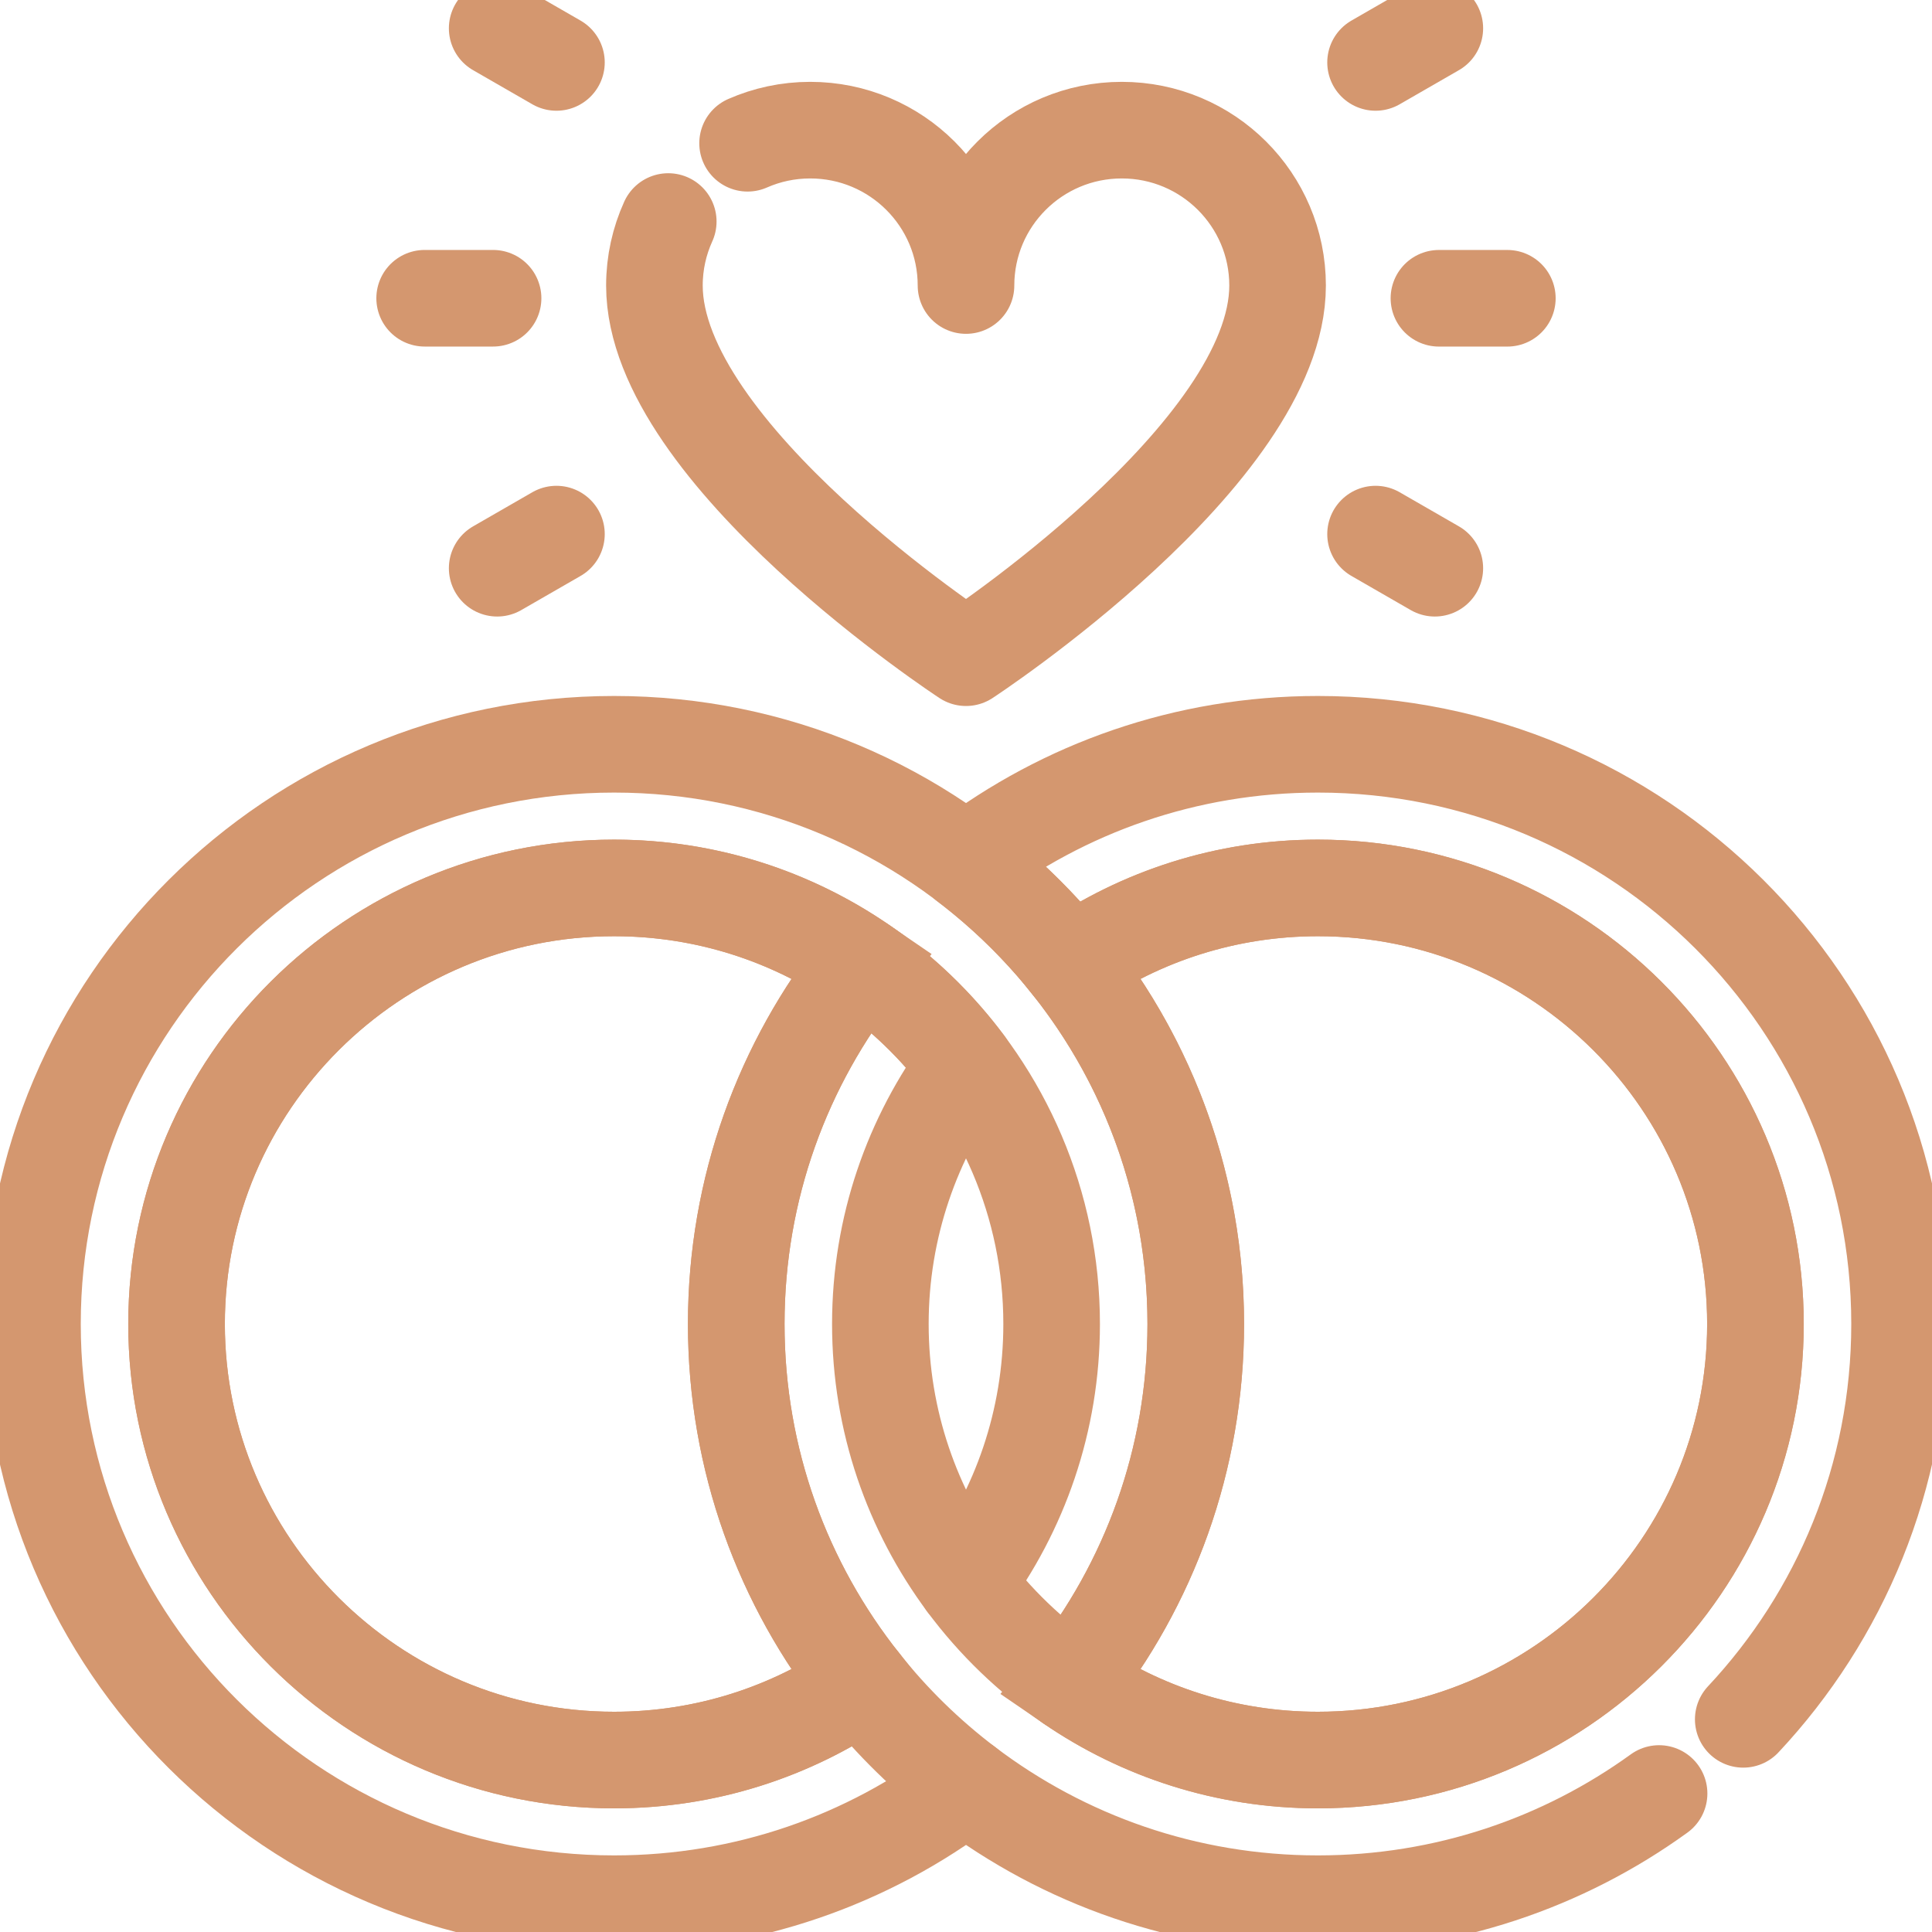 <svg width="80" height="80" viewBox="0 0 80 80" fill="none" xmlns="http://www.w3.org/2000/svg">
<g clip-path="url(#clip0_323_1773)">
<path d="M44.326 69.707C47.574 65.616 49.514 60.446 49.514 54.824C49.514 41.567 38.73 30.819 25.429 30.819C12.127 30.819 1.344 41.567 1.344 54.824C1.344 68.081 12.127 78.828 25.429 78.828C30.905 78.828 35.955 77.006 40.001 73.938M35.675 69.708C32.759 71.709 29.229 72.88 25.428 72.88C15.438 72.88 7.311 64.78 7.311 54.824C7.311 44.867 15.438 36.767 25.428 36.767C35.419 36.767 43.546 44.867 43.546 54.824C43.546 58.834 42.228 62.542 40.001 65.542" stroke="#D4976F" stroke-width="4" stroke-miterlimit="10" stroke-linecap="round" stroke-linejoin="round"/>
<path d="M35.675 39.941C32.758 37.94 29.229 36.767 25.428 36.767C15.438 36.767 7.311 44.867 7.311 54.824C7.311 64.78 15.438 72.88 25.428 72.88C29.229 72.88 32.758 71.707 35.675 69.707C32.426 65.616 30.486 60.446 30.486 54.824C30.486 49.202 32.426 44.032 35.675 39.941Z" stroke="#D4976F" stroke-width="4" stroke-miterlimit="10"/>
<path d="M44.326 69.707C47.242 71.707 50.772 72.88 54.572 72.88C64.562 72.88 72.689 64.78 72.689 54.824C72.689 44.867 64.562 36.767 54.572 36.767C50.772 36.767 47.242 37.94 44.326 39.941C47.574 44.032 49.514 49.202 49.514 54.824C49.514 60.446 47.574 65.616 44.326 69.707Z" stroke="#D4976F" stroke-width="4" stroke-miterlimit="10"/>
<path d="M72.184 71.194C76.199 66.906 78.657 61.151 78.657 54.824C78.657 41.567 67.873 30.819 54.572 30.819C49.095 30.819 44.046 32.642 40 35.711C41.614 36.935 43.068 38.357 44.325 39.941C47.242 37.94 50.772 36.767 54.572 36.767C64.561 36.767 72.689 44.867 72.689 54.824C72.689 64.78 64.561 72.88 54.572 72.88C50.772 72.88 47.242 71.707 44.325 69.707C42.663 68.566 41.2 67.157 40 65.541C37.773 62.542 36.454 58.834 36.454 54.824C36.454 50.814 37.773 47.106 40 44.106C38.8 42.491 37.337 41.081 35.675 39.941C32.426 44.032 30.486 49.202 30.486 54.824C30.486 60.446 32.426 65.616 35.675 69.707C36.932 71.291 38.386 72.713 40 73.936C44.046 77.005 49.095 78.828 54.572 78.828C59.85 78.828 64.73 77.135 68.699 74.265" stroke="#D4976F" stroke-width="4" stroke-miterlimit="10" stroke-linecap="round" stroke-linejoin="round"/>
<path d="M27.671 9.173C27.304 9.981 27.098 10.878 27.098 11.823C27.098 18.796 40 27.234 40 27.234C40 27.234 52.902 18.796 52.902 11.823C52.902 8.27 50.014 5.389 46.451 5.389C42.888 5.389 40 8.27 40 11.823C40 8.27 37.112 5.389 33.549 5.389C32.626 5.389 31.75 5.583 30.956 5.932" stroke="#D4976F" stroke-width="4" stroke-miterlimit="10" stroke-linecap="round" stroke-linejoin="round"/>
<path d="M20.587 1.172L23.041 2.585" stroke="#D4976F" stroke-width="4" stroke-miterlimit="10" stroke-linecap="round" stroke-linejoin="round"/>
<path d="M17.584 12.35H20.417" stroke="#D4976F" stroke-width="4" stroke-miterlimit="10" stroke-linecap="round" stroke-linejoin="round"/>
<path d="M20.587 23.529L23.041 22.116" stroke="#D4976F" stroke-width="4" stroke-miterlimit="10" stroke-linecap="round" stroke-linejoin="round"/>
<path d="M59.413 23.529L56.959 22.116" stroke="#D4976F" stroke-width="4" stroke-miterlimit="10" stroke-linecap="round" stroke-linejoin="round"/>
<path d="M62.416 12.351H59.583" stroke="#D4976F" stroke-width="4" stroke-miterlimit="10" stroke-linecap="round" stroke-linejoin="round"/>
<path d="M59.413 1.172L56.959 2.585" stroke="#D4976F" stroke-width="4" stroke-miterlimit="10" stroke-linecap="round" stroke-linejoin="round"/>
</g>
<defs>
<clipPath id="clip0_323_1773">
<rect width="80" height="80" fill="white"/>
</clipPath>
</defs>
</svg>
